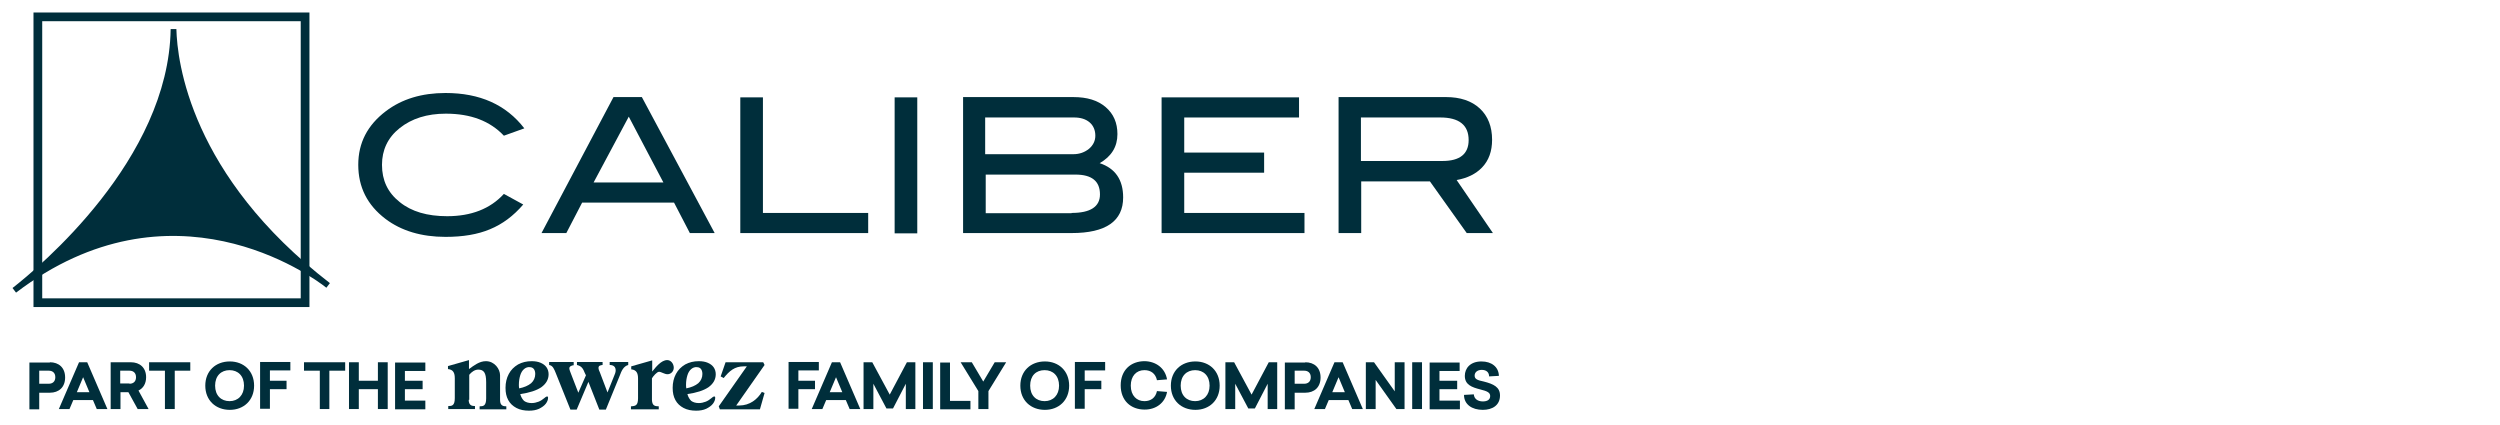<svg width="400" height="68" viewBox="0 0 400 68" fill="none" xmlns="http://www.w3.org/2000/svg">
<path d="M7.977 57.961C9.417 57.961 10.42 58.831 10.42 60.398C10.42 61.964 9.417 62.835 7.977 62.835H6.276V65.489H4.705V58.004H7.977V57.961ZM6.276 61.399H7.803C8.413 61.399 8.85 61.05 8.85 60.354C8.85 59.658 8.413 59.31 7.803 59.31H6.276V61.399Z" fill="#002E3B"/>
<path d="M15.481 65.446L14.87 64.01H11.729L11.118 65.446H9.416L12.645 57.961H13.954L17.183 65.446H15.481ZM14.303 62.748L13.3 60.354L12.296 62.748H14.303Z" fill="#002E3B"/>
<path d="M20.542 62.748H19.277V65.446H17.706V57.961H20.935C22.375 57.961 23.378 58.831 23.378 60.354C23.378 61.399 22.898 62.138 22.157 62.486L23.771 65.446H22.026L20.542 62.748ZM20.717 61.399C21.328 61.399 21.764 61.05 21.764 60.354C21.764 59.658 21.328 59.31 20.717 59.31H19.233V61.355H20.717V61.399Z" fill="#002E3B"/>
<path d="M27.959 59.31V65.446H26.389V59.31H23.858V57.961H30.446V59.31H27.959Z" fill="#002E3B"/>
<path d="M40.656 61.704C40.656 64.054 38.998 65.577 36.773 65.577C34.504 65.577 32.846 64.054 32.846 61.704C32.846 59.354 34.504 57.831 36.773 57.831C38.998 57.831 40.656 59.354 40.656 61.704ZM34.417 61.704C34.417 63.27 35.377 64.184 36.729 64.184C38.081 64.184 39.041 63.227 39.041 61.704C39.041 60.137 38.081 59.224 36.729 59.224C35.377 59.224 34.417 60.137 34.417 61.704Z" fill="#002E3B"/>
<path d="M43.186 59.309V60.92H45.847V62.269H43.186V65.402H41.615V57.917H46.458V59.266H43.186V59.309Z" fill="#002E3B"/>
<path d="M52.697 59.31V65.446H51.17V59.31H48.64V57.961H55.228V59.31H52.697Z" fill="#002E3B"/>
<path d="M60.464 65.446V62.269H57.409V65.446H55.839V57.961H57.409V60.92H60.464V57.961H62.034V65.446H60.464Z" fill="#002E3B"/>
<path d="M64.783 59.311V60.921H67.619V62.27H64.783V64.098H68.055V65.49H63.212V58.006H68.055V59.355H64.783V59.311Z" fill="#002E3B"/>
<path d="M127.74 59.309V60.92H130.402V62.269H127.74V65.402H126.17V57.917H131.013V59.266H127.74V59.309Z" fill="#002E3B"/>
<path d="M135.943 65.446L135.332 64.01H132.191L131.58 65.446H129.879L133.107 57.961H134.416L137.645 65.446H135.943ZM134.765 62.748L133.762 60.354L132.758 62.748H134.765Z" fill="#002E3B"/>
<path d="M144.931 65.446V61.399L142.88 65.359H141.833L139.739 61.399V65.446H138.168V57.961H139.564L142.357 63.139L145.105 57.961H146.458V65.446H144.931Z" fill="#002E3B"/>
<path d="M147.679 65.446V57.961H149.25V65.446H147.679Z" fill="#002E3B"/>
<path d="M155.271 64.098V65.49H150.428V58.006H151.999V64.142H155.271V64.098Z" fill="#002E3B"/>
<path d="M158.107 65.446H156.536V62.574L153.701 57.961H155.489L157.322 61.05L159.154 57.961H160.987L158.151 62.574V65.446H158.107Z" fill="#002E3B"/>
<path d="M171.065 61.704C171.065 64.054 169.407 65.577 167.182 65.577C164.913 65.577 163.255 64.054 163.255 61.704C163.255 59.354 164.913 57.831 167.182 57.831C169.407 57.831 171.065 59.354 171.065 61.704ZM164.826 61.704C164.826 63.27 165.785 64.184 167.138 64.184C168.49 64.184 169.45 63.227 169.45 61.704C169.45 60.137 168.49 59.224 167.138 59.224C165.742 59.224 164.826 60.137 164.826 61.704Z" fill="#002E3B"/>
<path d="M173.552 59.309V60.92H176.213V62.269H173.552V65.402H171.981V57.917H176.824V59.266H173.552V59.309Z" fill="#002E3B"/>
<path d="M186.728 60.703L185.114 60.833C184.896 59.789 184.154 59.223 183.107 59.223C181.798 59.223 180.925 60.181 180.925 61.703C180.925 63.314 181.885 64.184 183.107 64.184C184.154 64.184 184.896 63.618 185.114 62.574L186.728 62.704C186.423 64.445 184.983 65.533 183.15 65.533C180.925 65.533 179.311 64.097 179.311 61.66C179.311 59.223 180.925 57.787 183.15 57.787C184.983 57.831 186.423 58.919 186.728 60.703Z" fill="#002E3B"/>
<path d="M195.148 61.704C195.148 64.054 193.491 65.577 191.265 65.577C188.997 65.577 187.339 64.054 187.339 61.704C187.339 59.354 188.997 57.831 191.265 57.831C193.491 57.831 195.148 59.354 195.148 61.704ZM188.909 61.704C188.909 63.27 189.869 64.184 191.222 64.184C192.574 64.184 193.534 63.227 193.534 61.704C193.534 60.137 192.574 59.224 191.222 59.224C189.869 59.224 188.909 60.137 188.909 61.704Z" fill="#002E3B"/>
<path d="M202.827 65.446V61.399L200.776 65.359H199.729L197.635 61.399V65.446H196.064V57.961H197.461L200.253 63.139L203.002 57.961H204.354V65.446H202.827Z" fill="#002E3B"/>
<path d="M208.848 57.961C210.288 57.961 211.291 58.831 211.291 60.398C211.291 61.964 210.288 62.835 208.848 62.835H207.147V65.489H205.576V58.004H208.848V57.961ZM207.147 61.399H208.674C209.284 61.399 209.721 61.05 209.721 60.354C209.721 59.658 209.284 59.31 208.674 59.31H207.147V61.399Z" fill="#002E3B"/>
<path d="M216.352 65.446L215.742 64.01H212.6L211.989 65.446H210.288L213.516 57.961H214.825L218.054 65.446H216.352ZM215.174 62.748L214.171 60.354L213.167 62.748H215.174Z" fill="#002E3B"/>
<path d="M223.42 65.446L220.104 60.789V65.446H218.534V57.961H219.843L223.159 62.617V57.961H224.729V65.446H223.42Z" fill="#002E3B"/>
<path d="M225.951 65.446V57.961H227.522V65.446H225.951Z" fill="#002E3B"/>
<path d="M230.314 59.311V60.921H233.15V62.27H230.314V64.098H233.586V65.49H228.743V58.006H233.542V59.355H230.314V59.311Z" fill="#002E3B"/>
<path d="M239.825 60.137L238.255 60.224C238.255 59.572 237.818 59.18 237.077 59.18C236.379 59.18 235.942 59.572 235.942 60.094C235.942 60.66 236.379 60.834 237.426 61.051C238.953 61.443 240 61.922 240 63.27C240 64.881 238.735 65.577 237.251 65.577C235.506 65.577 234.241 64.707 234.241 63.184L235.811 63.096C235.855 63.793 236.422 64.228 237.251 64.228C237.949 64.228 238.429 63.967 238.429 63.358C238.429 62.792 237.906 62.574 236.859 62.313C235.506 61.965 234.372 61.573 234.372 60.137C234.372 58.919 235.244 57.831 237.033 57.831C238.647 57.831 239.782 58.701 239.825 60.137Z" fill="#002E3B"/>
<path d="M74.992 63.968C74.992 64.881 75.516 64.968 75.996 64.968V65.447H71.72V64.968C72.287 64.968 72.767 64.925 72.767 63.706V60.53C72.767 59.703 72.549 59.137 71.677 59.05V58.572L75.036 57.614V59.05C75.821 58.485 76.694 57.788 77.741 57.788C79.137 57.788 80.01 59.05 80.01 60.051V64.011C80.01 64.925 80.533 65.012 81.013 65.012V65.491H76.738V65.012C77.305 65.012 77.785 64.968 77.785 63.75V61.139C77.785 59.616 77.392 59.137 76.519 59.137C75.952 59.137 75.429 59.529 75.08 59.964V63.968H74.992Z" fill="#002E3B"/>
<path d="M83.849 59.051C83.588 59.269 83.37 59.617 83.239 60.052C83.108 60.487 83.02 60.966 83.02 61.575C83.02 61.706 83.02 61.88 83.064 62.141C83.893 61.967 84.504 61.706 84.984 61.314C85.42 60.922 85.638 60.4 85.638 59.834C85.638 59.486 85.551 59.225 85.42 59.051C85.289 58.877 85.071 58.746 84.766 58.746C84.417 58.703 84.111 58.833 83.849 59.051ZM87.689 63.664C87.689 63.968 87.558 64.273 87.34 64.578C87.078 64.926 86.685 65.187 86.249 65.404C85.769 65.622 85.246 65.709 84.635 65.709C83.893 65.709 83.195 65.578 82.628 65.274C82.061 64.969 81.624 64.578 81.319 64.012C81.013 63.446 80.883 62.837 80.883 62.054C80.883 61.227 81.057 60.487 81.406 59.834C81.755 59.182 82.235 58.703 82.889 58.311C83.544 57.963 84.242 57.789 85.071 57.789C85.638 57.789 86.118 57.876 86.511 58.05C86.903 58.224 87.209 58.442 87.427 58.746C87.645 59.051 87.776 59.443 87.776 59.878C87.776 60.705 87.383 61.401 86.598 61.967C85.813 62.489 84.722 62.837 83.239 63.054C83.37 63.533 83.588 63.881 83.849 64.142C84.155 64.36 84.547 64.49 85.071 64.49C85.464 64.49 85.813 64.403 86.162 64.273C86.511 64.142 86.816 63.925 87.078 63.707C87.165 63.62 87.252 63.577 87.296 63.533C87.383 63.49 87.427 63.446 87.471 63.446C87.645 63.403 87.689 63.49 87.689 63.664Z" fill="#002E3B"/>
<path d="M91.79 57.962V58.44C91.528 58.44 91.092 58.614 91.092 58.919C91.092 59.18 91.266 59.528 91.353 59.789L92.531 62.835L93.753 60.05L93.579 59.702C93.317 59.049 93.099 58.571 92.313 58.397V57.918H96.415V58.397C96.066 58.44 95.76 58.484 95.76 58.875C95.76 59.093 95.891 59.398 95.978 59.572L97.2 62.792L98.247 60.181C98.378 59.876 98.509 59.572 98.509 59.267C98.509 58.658 98.116 58.397 97.549 58.397V57.918H100.516V58.397C99.73 58.614 99.425 59.398 99.163 60.094L96.938 65.533H95.891L94.146 61.095L92.27 65.533H91.266L88.91 59.659C88.692 59.136 88.474 58.484 87.863 58.397V57.918H91.79V57.962Z" fill="#002E3B"/>
<path d="M102.086 63.706V60.573C102.086 59.746 101.868 59.181 100.996 59.094V58.615L104.355 57.658V59.442C104.922 58.746 105.795 57.614 106.755 57.614C107.365 57.614 107.802 58.224 107.802 58.833C107.802 59.398 107.365 59.877 106.798 59.877C106.318 59.877 105.795 59.485 105.446 59.485C105.097 59.485 104.486 60.225 104.311 60.53V64.011C104.355 64.881 104.748 65.012 105.402 65.012V65.491H100.952V65.012C101.694 64.968 102.086 64.881 102.086 63.706Z" fill="#002E3B"/>
<path d="M110.594 59.051C110.332 59.269 110.114 59.617 109.983 60.052C109.852 60.487 109.765 60.966 109.765 61.575C109.765 61.706 109.765 61.88 109.808 62.141C110.637 61.967 111.248 61.706 111.728 61.314C112.164 60.922 112.383 60.4 112.383 59.834C112.383 59.486 112.295 59.225 112.164 59.051C112.034 58.877 111.815 58.746 111.51 58.746C111.161 58.703 110.856 58.833 110.594 59.051ZM114.433 63.664C114.433 63.968 114.302 64.273 114.084 64.578C113.822 64.926 113.43 65.187 112.993 65.404C112.513 65.622 111.99 65.709 111.379 65.709C110.637 65.709 109.939 65.578 109.372 65.274C108.805 64.969 108.369 64.578 108.063 64.012C107.758 63.446 107.627 62.837 107.627 62.054C107.627 61.227 107.801 60.487 108.151 59.834C108.5 59.182 108.979 58.703 109.634 58.311C110.288 57.963 110.986 57.789 111.815 57.789C112.383 57.789 112.863 57.876 113.255 58.05C113.648 58.224 113.953 58.442 114.171 58.746C114.39 59.051 114.52 59.443 114.52 59.878C114.52 60.705 114.128 61.401 113.342 61.967C112.557 62.489 111.466 62.837 109.983 63.054C110.114 63.533 110.332 63.881 110.594 64.142C110.899 64.36 111.292 64.49 111.815 64.49C112.208 64.49 112.557 64.403 112.906 64.273C113.255 64.142 113.561 63.925 113.822 63.707C113.91 63.62 113.997 63.577 114.041 63.533C114.128 63.49 114.171 63.446 114.215 63.446C114.39 63.403 114.433 63.49 114.433 63.664Z" fill="#002E3B"/>
<path d="M122.331 58.397L117.793 64.881H118.273C119.975 64.881 121.197 63.88 121.895 62.705L122.331 62.879L121.589 65.49H115.176L115.001 65.011L119.495 58.615H119.015C117.532 58.615 116.703 59.354 115.786 60.486L115.307 60.225L116.092 57.962H122.113L122.331 58.397Z" fill="#002E3B"/>
<path d="M49.469 49.127H5.359V2H49.512V49.127H49.469ZM6.755 47.735H48.116V3.393H6.755V47.735Z" fill="#002E3B"/>
<path d="M2.306 46.429C25.124 29.11 46.241 40.729 52.567 45.646C29.749 28.066 27.916 9.572 27.785 4.654C27.436 25.498 7.41 42.469 2.306 46.429Z" fill="#002E3B"/>
<path d="M2.567 46.821L2 46.081C6.188 42.817 27 25.542 27.305 4.654H28.221C28.352 9.833 30.447 28.066 52.785 45.298L52.218 46.038C49.775 44.079 27.392 27.935 2.567 46.821ZM27.785 9.354C26.607 16.534 22.419 29.023 8.283 41.991C24.644 32.983 39.347 37.726 47.113 41.773C33.195 29.11 29.007 16.534 27.785 9.354Z" fill="#002E3B"/>
<path d="M83.893 20.537L80.621 21.712C78.396 19.362 75.342 18.187 71.328 18.187C68.317 18.187 65.874 18.97 63.954 20.493C62.035 22.016 61.118 24.018 61.118 26.368C61.118 28.848 62.035 30.807 63.954 32.33C65.83 33.853 68.361 34.592 71.546 34.592C75.385 34.592 78.439 33.417 80.621 31.024L83.719 32.721C82.148 34.549 80.403 35.854 78.396 36.681C76.432 37.508 74.076 37.9 71.284 37.9C67.445 37.9 64.216 36.942 61.685 35.028C58.762 32.808 57.322 29.936 57.322 26.368C57.322 22.843 58.806 20.015 61.729 17.795C64.303 15.837 67.488 14.88 71.284 14.88C76.781 14.88 80.97 16.751 83.893 20.537Z" fill="#002E3B"/>
<path d="M114.347 37.29H110.376L107.846 32.416H93.142L90.612 37.29H86.642L98.16 15.532H102.697L114.347 37.29ZM106.144 29.196L100.603 18.665L94.975 29.196H106.144Z" fill="#002E3B"/>
<path d="M138.91 37.292H118.448V15.578H122.069V34.072H138.91V37.292Z" fill="#002E3B"/>
<path d="M146.764 15.578H143.142V37.336H146.764V15.578Z" fill="#002E3B"/>
<path d="M175.952 26.107C178.439 26.933 179.704 28.761 179.704 31.59C179.704 35.375 176.955 37.29 171.458 37.29H154.093V15.532H171.72C173.945 15.532 175.646 16.054 176.912 17.142C178.177 18.23 178.788 19.666 178.788 21.45C178.788 23.496 177.828 25.019 175.952 26.107ZM171.72 24.671C172.723 24.671 173.552 24.366 174.25 23.8C174.905 23.235 175.254 22.538 175.254 21.711C175.254 20.841 174.948 20.101 174.337 19.579C173.727 19.057 172.898 18.796 171.851 18.796H157.627V24.671H171.72ZM171.458 34.07C174.468 34.07 175.995 33.069 175.995 31.111C175.995 28.979 174.686 27.934 172.069 27.934H157.715V34.113H171.458V34.07Z" fill="#002E3B"/>
<path d="M208.717 37.292H185.855V15.578H207.845V18.798H189.477V24.412H202.26V27.632H189.477V34.072H208.717V37.292Z" fill="#002E3B"/>
<path d="M238.866 37.29H234.677L228.787 29.022H217.793V37.29H214.172V15.532H231.362C233.63 15.532 235.463 16.141 236.772 17.36C238.081 18.578 238.735 20.275 238.735 22.364C238.735 24.192 238.211 25.671 237.121 26.803C236.117 27.847 234.765 28.5 233.063 28.805L238.866 37.29ZM230.794 25.758C233.587 25.758 234.983 24.627 234.983 22.408C234.983 20.014 233.456 18.796 230.445 18.796H217.749V25.758H230.794Z" fill="#002E3B"/>
</svg>
